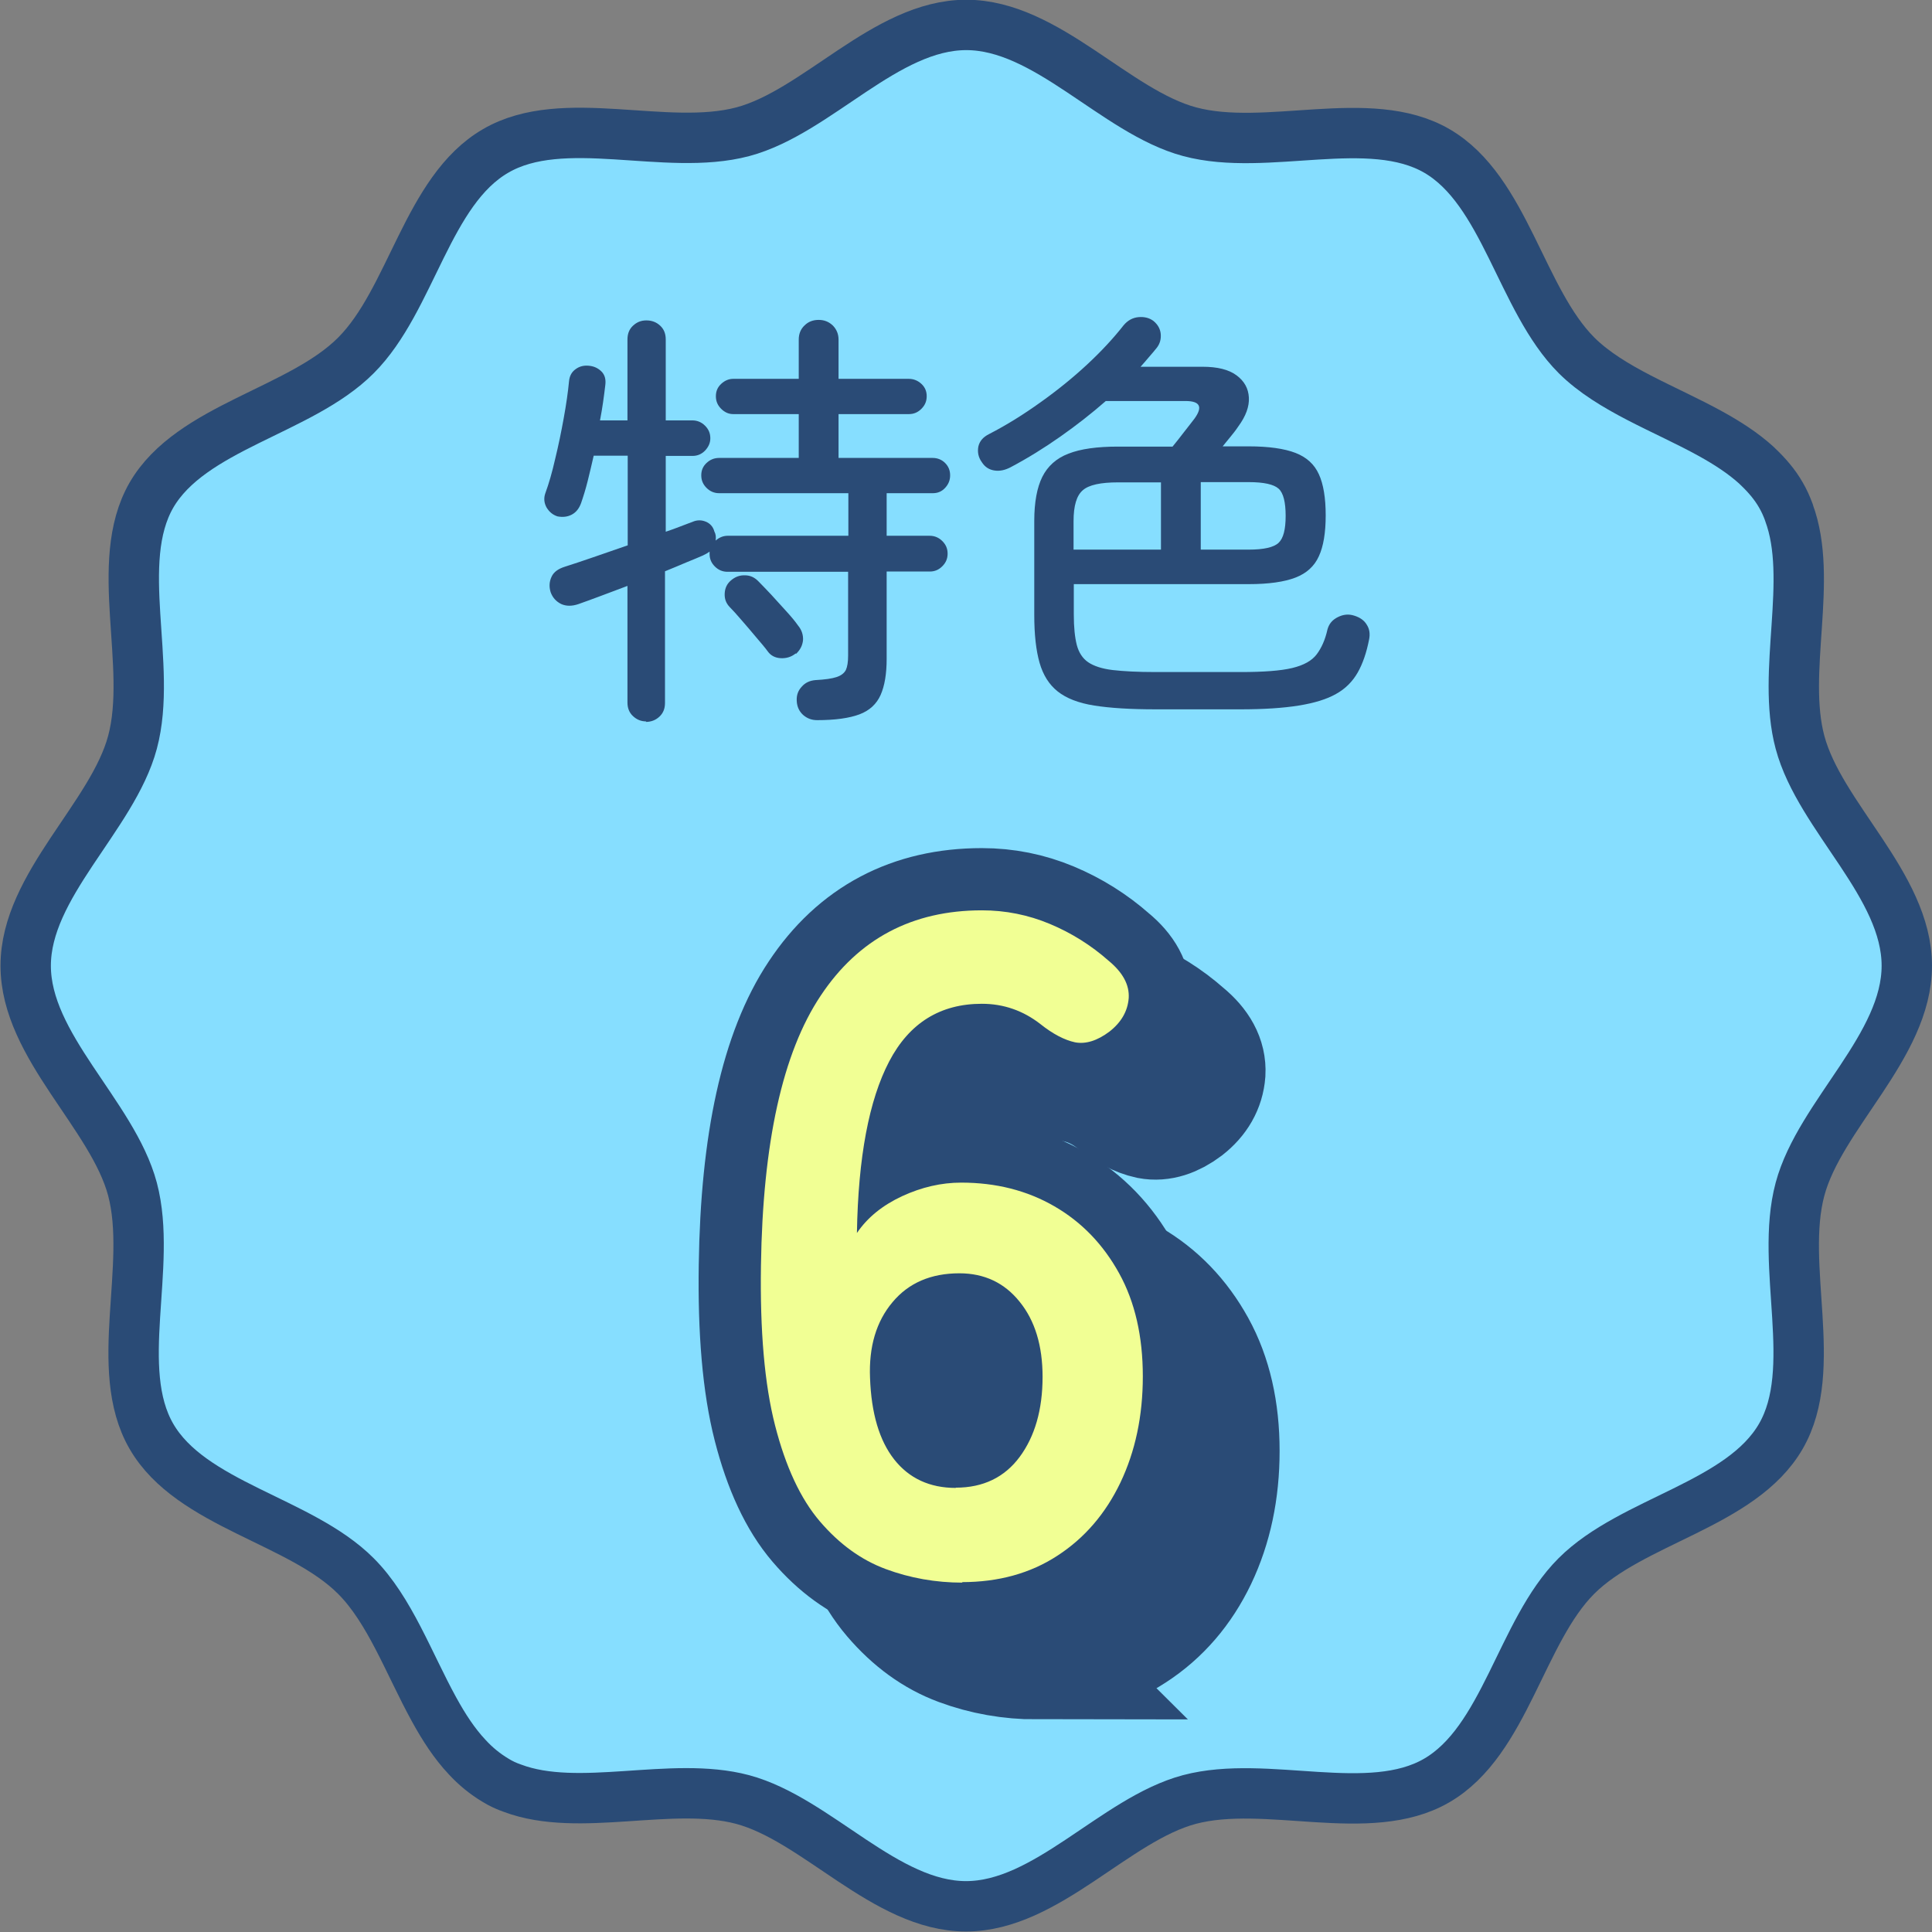 <?xml version="1.0" encoding="UTF-8"?><svg id="_レイヤー_2" xmlns="http://www.w3.org/2000/svg" viewBox="0 0 76.7 76.7"><rect x="0" y="0" width="76.7" height="76.7" fill="#808080" stroke="none"/><defs><style>.cls-1,.cls-2{fill:none;stroke-width:4.94px;}.cls-1,.cls-3{stroke:#2a4b76;}.cls-4{fill:#2a4b76;}.cls-2{stroke:#2a4b76;}.cls-5{fill:#f1ff94;}.cls-3{fill:#86deff;stroke-linecap:round;stroke-linejoin:round;stroke-width:2px;}</style></defs><g id="_デザインデータ"><path class="cls-3" d="M71.02,20.35c.99,2.66-.31,6.32.44,9.12.79,2.96,4.24,5.67,4.24,8.87s-3.45,5.92-4.24,8.87c-.82,3.06.79,7.13-.76,9.81-1.57,2.72-5.91,3.34-8.12,5.55-2.2,2.2-2.83,6.55-5.55,8.12-2.68,1.55-6.75-.06-9.81.75-2.96.79-5.67,4.24-8.87,4.24s-5.92-3.45-8.87-4.24c-2.82-.75-6.49.55-9.14-.45-.23-.08-.45-.18-.66-.31-.42-.25-.8-.56-1.13-.92,0,0,0,0,0,0-.51-.54-.93-1.19-1.32-1.9-1-1.82-1.76-3.95-3.1-5.29-2.2-2.21-6.55-2.83-8.12-5.55-1.55-2.68.06-6.75-.75-9.81-.79-2.96-4.24-5.67-4.24-8.87s3.45-5.92,4.24-8.87c.82-3.06-.79-7.13.75-9.81,1.57-2.71,5.92-3.34,8.12-5.55,2.21-2.21,2.83-6.55,5.55-8.12,2.68-1.56,6.75.05,9.81-.76,2.96-.79,5.67-4.24,8.87-4.24s5.92,3.45,8.87,4.24c3.06.82,7.13-.79,9.81.76,2.71,1.57,3.34,5.91,5.55,8.12,1.36,1.35,3.51,2.11,5.32,3.11.67.37,1.29.77,1.82,1.25.02.02.04.04.05.05.36.34.68.71.92,1.13.13.22.23.45.32.69Z"/><path class="cls-2" d="M41.17,65.79c-1.06,0-2.08-.18-3.05-.54-.97-.36-1.84-.99-2.61-1.89-.77-.9-1.36-2.17-1.78-3.81-.42-1.64-.6-3.76-.56-6.35.07-4.88.86-8.45,2.37-10.71,1.5-2.26,3.64-3.39,6.4-3.39.94,0,1.84.18,2.7.54.86.36,1.64.85,2.33,1.46.57.47.83.96.8,1.48-.04.52-.29.96-.76,1.33-.49.37-.95.51-1.37.43-.42-.09-.88-.33-1.37-.72-.69-.54-1.47-.81-2.33-.81-1.65,0-2.88.76-3.68,2.29-.8,1.53-1.23,3.8-1.28,6.81.42-.62,1.02-1.1,1.79-1.46.78-.36,1.56-.54,2.35-.54,1.38,0,2.61.31,3.7.94,1.09.63,1.94,1.52,2.57,2.66s.94,2.51.94,4.09-.3,2.98-.89,4.22c-.59,1.23-1.42,2.2-2.5,2.9-1.07.7-2.34,1.05-3.79,1.05ZM40.91,62.02c1.08,0,1.93-.41,2.53-1.22.6-.81.91-1.87.91-3.18,0-1.23-.3-2.23-.91-2.98-.6-.75-1.4-1.13-2.39-1.13-1.13,0-2.02.38-2.66,1.15-.64.76-.94,1.76-.89,3,.05,1.41.37,2.49.96,3.24.59.75,1.41,1.13,2.44,1.13Z"/><path class="cls-1" d="M38.21,62.83c-1.06,0-2.08-.18-3.05-.54-.97-.36-1.84-.99-2.61-1.89-.77-.9-1.36-2.17-1.78-3.81-.42-1.64-.6-3.76-.56-6.35.07-4.88.86-8.45,2.37-10.71,1.5-2.26,3.64-3.39,6.4-3.39.94,0,1.84.18,2.7.54.86.36,1.64.85,2.33,1.46.57.47.83.96.8,1.48-.04.52-.29.96-.76,1.33-.49.37-.95.51-1.37.43-.42-.09-.88-.33-1.37-.72-.69-.54-1.47-.81-2.33-.81-1.65,0-2.88.76-3.68,2.29-.8,1.53-1.23,3.8-1.28,6.81.42-.62,1.02-1.1,1.79-1.46.78-.36,1.56-.54,2.35-.54,1.38,0,2.61.31,3.7.94,1.09.63,1.94,1.52,2.57,2.66s.94,2.51.94,4.09-.3,2.98-.89,4.22c-.59,1.23-1.42,2.2-2.5,2.9-1.07.7-2.34,1.05-3.79,1.05ZM37.95,59.06c1.08,0,1.93-.41,2.53-1.22.6-.81.91-1.87.91-3.18,0-1.23-.3-2.23-.91-2.98-.6-.75-1.4-1.13-2.39-1.13-1.13,0-2.02.38-2.66,1.15-.64.76-.94,1.76-.89,3,.05,1.41.37,2.49.96,3.24.59.75,1.41,1.13,2.44,1.13Z"/><path class="cls-5" d="M38.21,62.83c-1.06,0-2.08-.18-3.05-.54-.97-.36-1.84-.99-2.61-1.89-.77-.9-1.36-2.17-1.78-3.81-.42-1.64-.6-3.76-.56-6.35.07-4.88.86-8.45,2.37-10.71,1.5-2.26,3.64-3.39,6.4-3.39.94,0,1.84.18,2.7.54.86.36,1.64.85,2.33,1.46.57.47.83.96.8,1.48-.04.52-.29.96-.76,1.33-.49.37-.95.51-1.37.43-.42-.09-.88-.33-1.37-.72-.69-.54-1.47-.81-2.33-.81-1.65,0-2.88.76-3.68,2.29-.8,1.53-1.23,3.8-1.28,6.81.42-.62,1.02-1.1,1.79-1.46.78-.36,1.56-.54,2.35-.54,1.38,0,2.61.31,3.7.94,1.09.63,1.94,1.52,2.57,2.66s.94,2.51.94,4.09-.3,2.98-.89,4.22c-.59,1.23-1.42,2.2-2.5,2.9-1.07.7-2.34,1.05-3.79,1.05ZM37.95,59.06c1.08,0,1.93-.41,2.53-1.22.6-.81.91-1.87.91-3.18,0-1.23-.3-2.23-.91-2.98-.6-.75-1.4-1.13-2.39-1.13-1.13,0-2.02.38-2.66,1.15-.64.76-.94,1.76-.89,3,.05,1.41.37,2.49.96,3.24.59.75,1.41,1.13,2.44,1.13Z"/><path class="cls-4" d="M25.66,28.64c-.21,0-.38-.07-.53-.21-.15-.14-.22-.32-.22-.54v-4.63c-.39.15-.75.28-1.09.41-.34.13-.63.23-.85.31-.26.09-.49.09-.69,0-.2-.1-.34-.25-.42-.47-.07-.23-.05-.43.04-.62s.27-.31.52-.39c.32-.1.7-.23,1.14-.38.44-.15.89-.31,1.36-.47v-3.56h-1.35c-.08.35-.16.69-.24,1.01-.08.32-.17.61-.26.87-.08.22-.2.37-.37.46-.17.09-.36.11-.57.07-.18-.06-.32-.17-.43-.35-.1-.18-.12-.37-.05-.57.14-.38.27-.83.39-1.36.13-.53.24-1.07.34-1.62.1-.55.17-1.04.21-1.46.02-.22.11-.38.27-.49.15-.11.33-.15.52-.13.21.02.37.1.5.23.13.13.18.31.15.54-.05.42-.11.89-.21,1.4h1.09v-3.21c0-.23.07-.41.22-.55.15-.14.32-.21.53-.21.22,0,.4.07.55.21.15.14.22.32.22.55v3.21h1.06c.19,0,.36.07.5.21s.21.3.21.5c0,.18-.07.34-.21.49-.14.14-.3.21-.5.21h-1.06v3.01c.21-.07.4-.14.58-.21.18-.07.35-.13.5-.19.17-.07.34-.07.51,0,.17.07.29.2.34.39.06.11.07.23.05.36.15-.13.31-.19.48-.19h4.79v-1.69h-5.13c-.19,0-.36-.07-.5-.21-.14-.14-.21-.3-.21-.5s.07-.36.21-.49c.14-.13.3-.2.5-.2h3.16v-1.74h-2.6c-.18,0-.34-.07-.48-.21-.14-.14-.21-.3-.21-.5s.07-.36.21-.49c.14-.13.3-.2.48-.2h2.6v-1.56c0-.23.08-.42.23-.56.15-.15.34-.22.56-.22s.4.07.56.22c.15.15.23.34.23.56v1.56h2.79c.19,0,.36.07.5.2.14.13.21.29.21.49s-.07.36-.21.5c-.14.14-.3.21-.5.21h-2.79v1.74h3.74c.19,0,.36.07.49.2.13.13.2.29.2.49s-.07.36-.2.5c-.13.14-.29.21-.49.21h-1.83v1.69h1.71c.19,0,.36.07.5.21s.21.3.21.5-.07.36-.21.5c-.14.14-.3.21-.5.21h-1.71v3.47c0,.59-.08,1.07-.24,1.43-.16.36-.44.62-.84.77-.4.15-.96.23-1.68.23-.22,0-.4-.07-.56-.21-.15-.14-.24-.32-.25-.56-.01-.22.05-.4.2-.56.14-.16.32-.24.54-.26.38-.02.66-.06.84-.12.18-.06.3-.15.37-.28.06-.13.09-.32.09-.57v-3.33h-4.79c-.19,0-.36-.07-.5-.21-.14-.14-.21-.3-.21-.5v-.09c-.07.05-.15.1-.26.15-.18.08-.4.17-.67.28-.26.11-.54.23-.84.35v5.23c0,.22-.07.4-.22.54-.15.14-.33.21-.55.21ZM31.59,25.94c-.17.14-.37.2-.59.19-.22-.01-.4-.1-.52-.27-.11-.15-.27-.34-.46-.56-.19-.23-.39-.46-.58-.68s-.35-.4-.48-.53c-.14-.15-.2-.32-.19-.53.01-.21.09-.38.24-.51.17-.15.36-.22.57-.21.21,0,.39.09.54.25.13.13.29.3.49.51.2.22.4.44.6.66.2.22.36.41.47.57.15.18.21.38.2.58-.02.21-.11.39-.28.55Z"/><path class="cls-4" d="M45.87,28.16c-.99,0-1.8-.05-2.43-.15s-1.11-.29-1.45-.56c-.34-.27-.58-.65-.72-1.14-.14-.49-.21-1.12-.21-1.9v-3.73c0-.74.11-1.33.32-1.75s.56-.74,1.04-.92c.48-.19,1.14-.28,1.96-.28h2.17c.14-.17.29-.36.45-.57.17-.21.3-.39.42-.54.34-.47.22-.7-.36-.7h-3.16c-.56.49-1.16.96-1.8,1.41-.64.45-1.3.86-1.98,1.22-.21.11-.42.16-.63.13-.22-.03-.39-.14-.51-.33-.14-.19-.18-.4-.14-.62.05-.22.19-.38.43-.5.7-.36,1.37-.78,2.04-1.26.66-.47,1.28-.97,1.85-1.5.57-.53,1.05-1.05,1.45-1.56.16-.19.36-.3.59-.32.23-.02.43.03.59.15.17.14.27.31.29.51.02.21-.03.39-.15.55-.1.13-.21.25-.32.38-.11.13-.22.26-.33.38h2.46c.59,0,1.04.11,1.35.34.31.23.47.52.49.88s-.12.74-.42,1.15c-.1.15-.21.29-.31.41-.1.13-.21.25-.31.38h1.03c.8,0,1.42.09,1.86.26.44.17.75.45.93.85.18.39.27.94.27,1.63s-.09,1.23-.27,1.62c-.18.4-.49.68-.93.85-.44.17-1.06.26-1.86.26h-6.94v1.21c0,.5.04.9.12,1.21.08.3.23.53.45.68.22.15.55.26.97.31.43.05.99.08,1.7.08h3.39c.9,0,1.58-.05,2.04-.16.46-.11.78-.29.97-.54.19-.25.34-.58.43-.99.06-.22.19-.38.41-.49.22-.11.43-.13.65-.06.23.07.4.19.5.36.11.17.14.37.09.6-.1.51-.25.95-.45,1.3-.2.35-.48.64-.86.85-.37.21-.86.36-1.48.46-.62.1-1.39.15-2.31.15h-3.39ZM42.62,21.82h3.47v-2.67h-1.71c-.68,0-1.15.1-1.39.31-.25.21-.37.62-.37,1.23v1.13ZM47.67,21.82h1.9c.6,0,1-.09,1.19-.27.19-.18.28-.53.28-1.07s-.09-.91-.28-1.08c-.19-.17-.58-.26-1.19-.26h-1.9v2.67Z"/></g></svg>